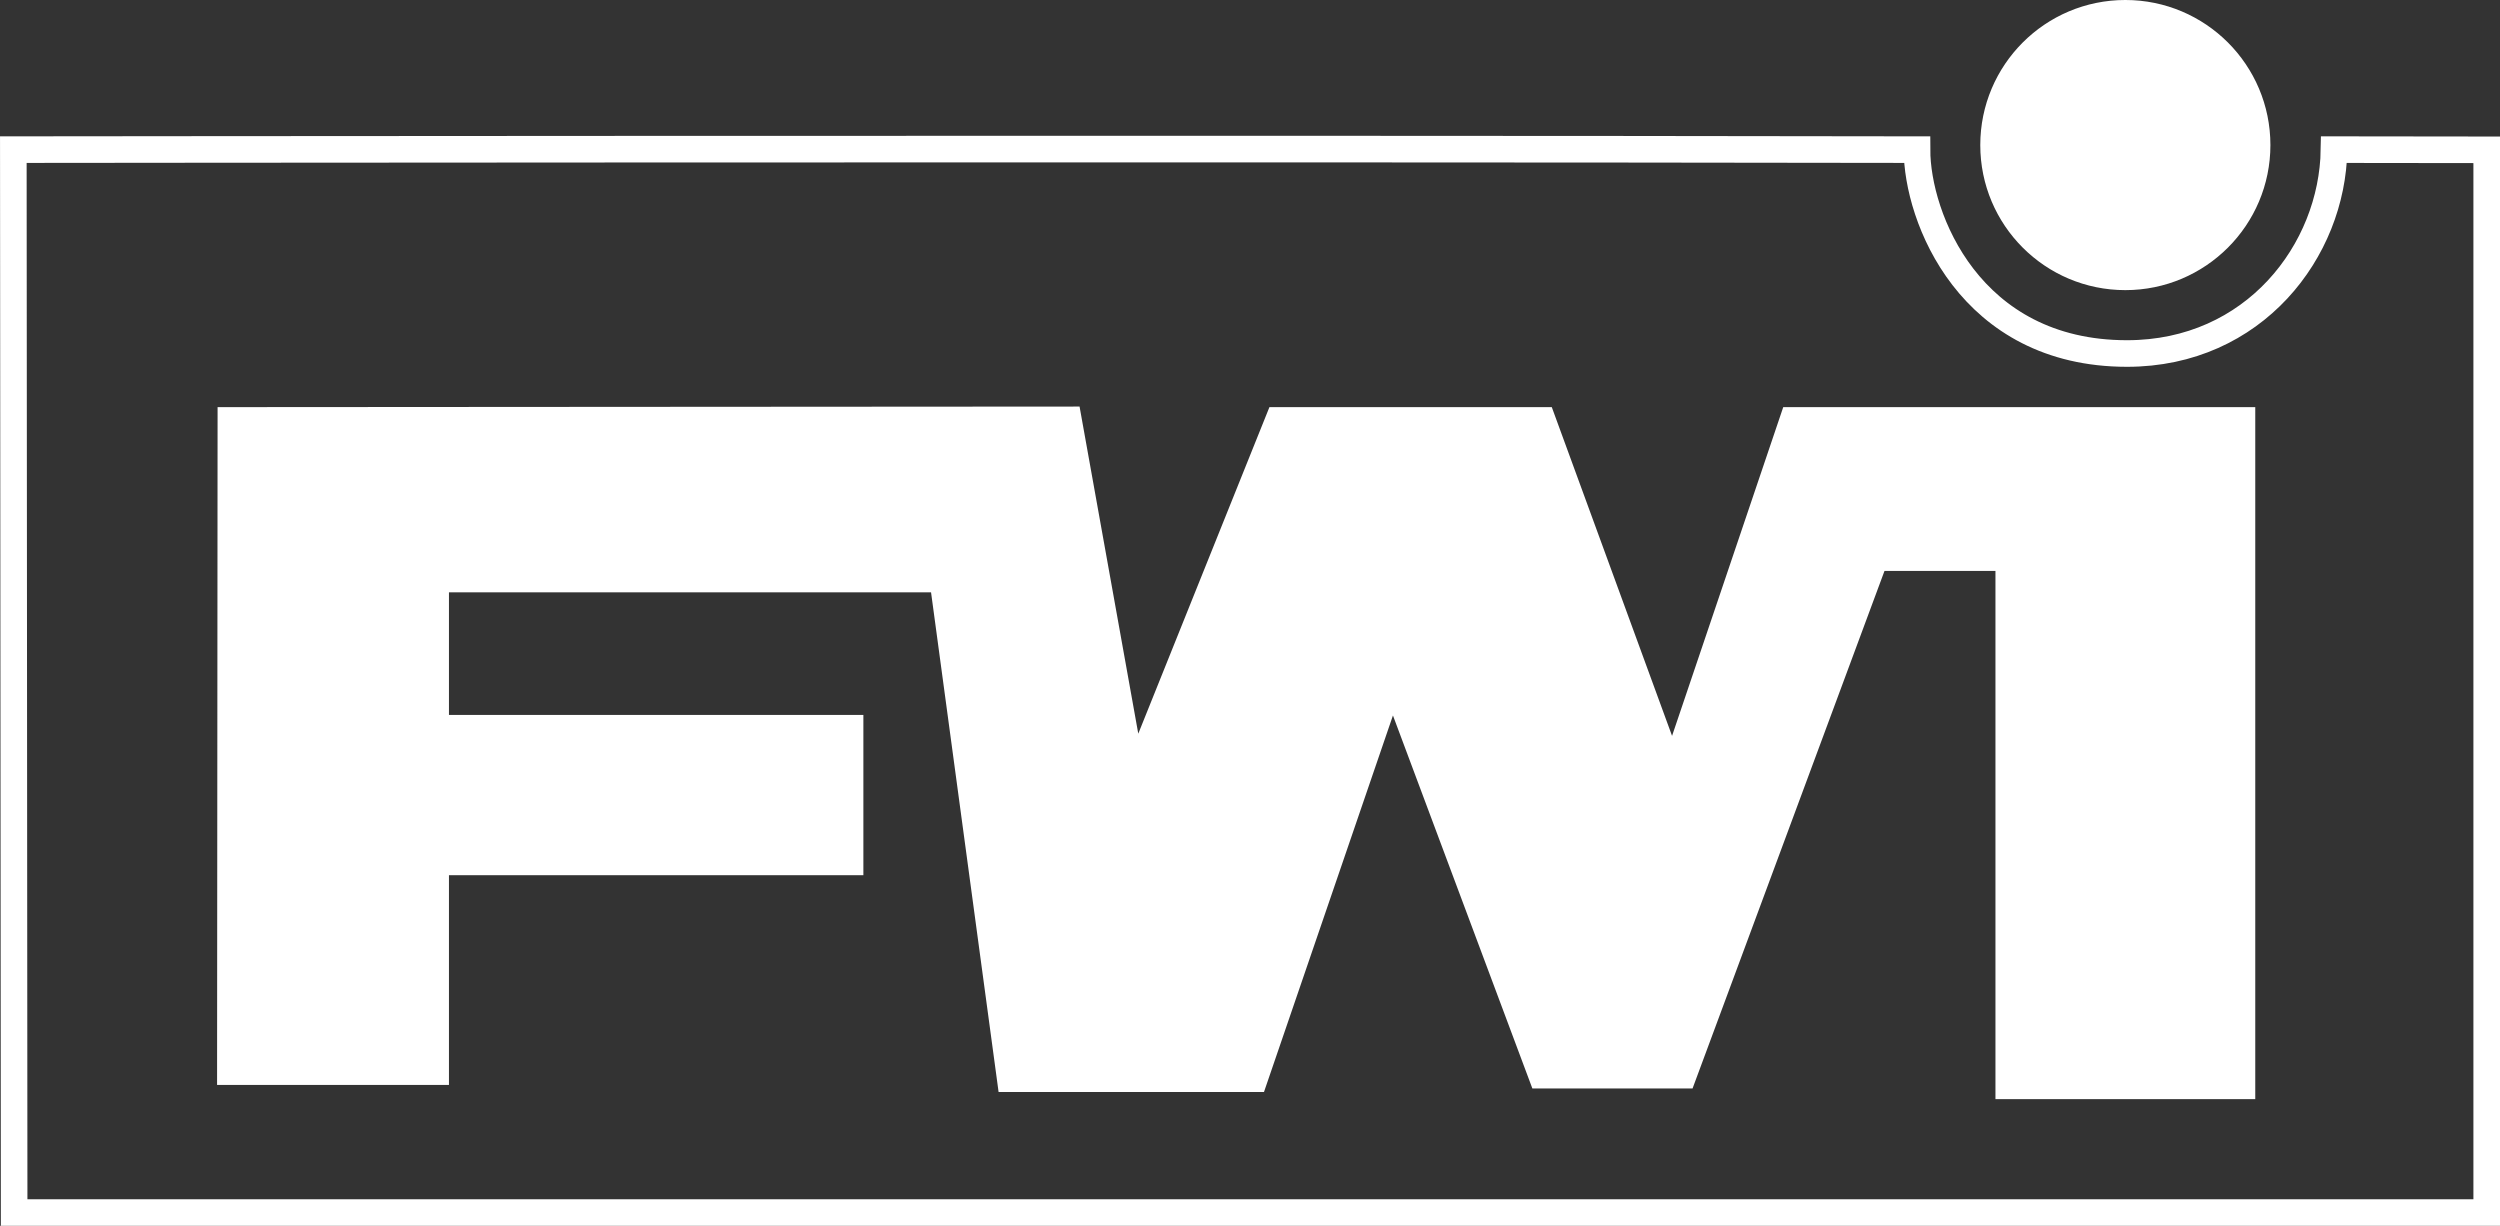 <!-- Generator: Adobe Illustrator 19.2.0, SVG Export Plug-In  -->
<svg version="1.1"
	 xmlns="http://www.w3.org/2000/svg" xmlns:xlink="http://www.w3.org/1999/xlink" xmlns:a="http://ns.adobe.com/AdobeSVGViewerExtensions/3.0/"
	 x="0px" y="0px" width="79.913px" height="39.184px" viewBox="0 0 79.913 39.184"
	 style="enable-background:new 0 0 79.913 39.184;" xml:space="preserve">
<rect x="0" y="0" width="79.913" height="39.184" fill="#333333" stroke="none"/>
<style type="text/css">
	.st0{fill:none;stroke:#FFFFFF;stroke-width:0.85;stroke-miterlimit:3.864;}
	.st1{fill:#FFFFFF;stroke:#FFFFFF;stroke-width:0.238;stroke-miterlimit:3.864;}
	.st2{fill:#FFFFFF;stroke:#FFFFFF;stroke-width:0.43;stroke-miterlimit:3.864;}
</style>
<defs>
</defs>
<path class="st0" d="M0.426,4.783c0,0,37.121-0.041,60.851,0c0,2.161,1.68,6.517,6.713,6.517c4.06,0,6.567-3.282,6.617-6.517
	l4.881,0.006v33.97H0.452L0.426,4.783L0.426,4.783z"/>
<polygon class="st1" points="7.074,13.133 34.409,13.115 36.341,23.881 40.658,13.133 49.52,13.133 53.452,23.881 57.087,13.133 
	71.971,13.133 71.971,35.015 63.904,35.015 63.904,18.132 60.155,18.132 54.02,34.674 49.065,34.674 44.521,22.517 40.318,34.788 
	32.024,34.788 29.865,18.814 14.232,18.814 14.232,22.972 27.479,22.972 27.479,27.857 14.232,27.857 14.232,34.561 7.058,34.561 
	7.074,13.133 "/>
<path class="st2" d="M63.515,4.637c0-2.442,1.979-4.422,4.422-4.422c2.442,0,4.422,1.98,4.422,4.422c0,2.442-1.98,4.422-4.422,4.422
	C65.494,9.059,63.515,7.08,63.515,4.637L63.515,4.637z"/>
</svg>